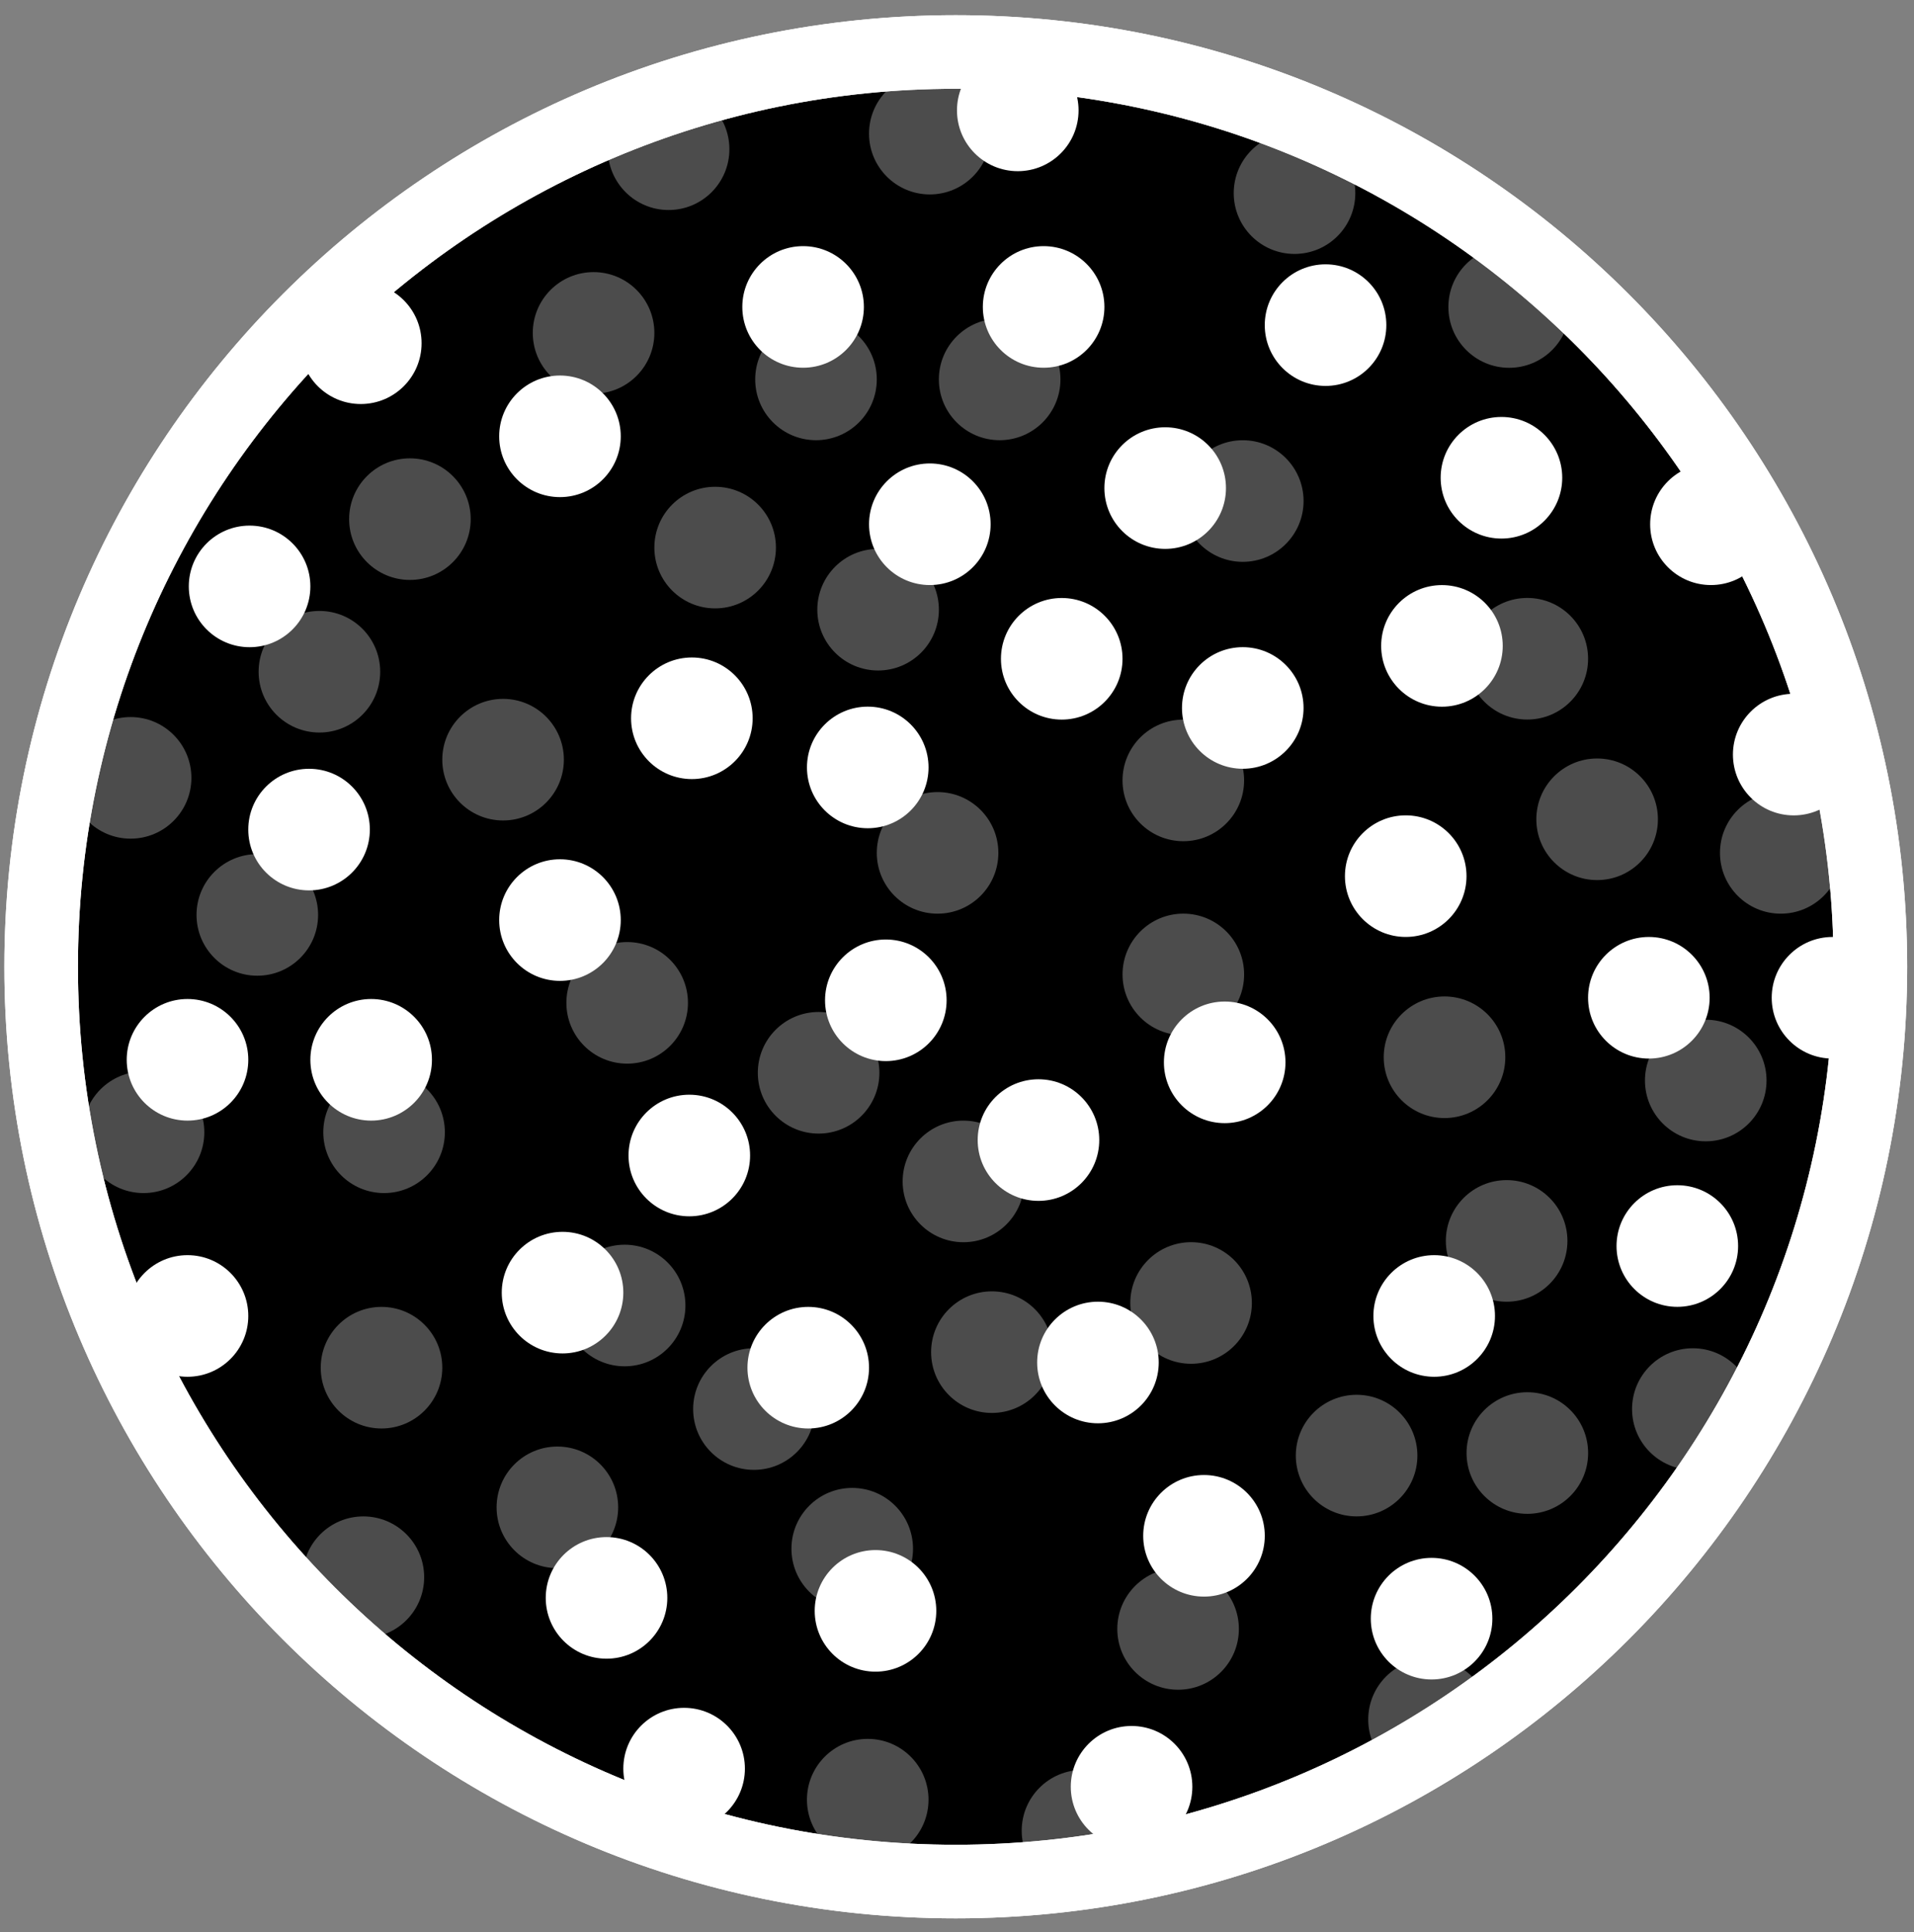 <svg xmlns="http://www.w3.org/2000/svg" width="108" height="109" fill="none"><rect width="100%" height="100%" fill="#808080" stroke="none"/><g clip-path="url(#a)"><path fill="#000" stroke="#fff" stroke-linecap="round" stroke-linejoin="round" stroke-width="4.152" d="M53.93 106.148c28.503 0 51.609-23.106 51.609-51.608 0-28.503-23.106-51.608-51.608-51.608-28.503 0-51.609 23.105-51.609 51.608s23.106 51.608 51.609 51.608"/><g fill="#fff" opacity=".3"><circle cx="66.769" cy="54.973" r="3.43" transform="rotate(-180 66.77 54.973)"/><circle cx="35.246" cy="73.65" r="3.43" transform="rotate(-180 35.246 73.65)"/><circle cx="55.969" cy="76.281" r="3.43" transform="rotate(-180 55.969 76.281)"/><circle cx="46.191" cy="60.521" r="3.43" transform="rotate(-180 46.191 60.521)"/><circle cx="49.548" cy="34.396" r="3.43" transform="rotate(-180 49.548 34.396)"/><circle cx="56.407" cy="21.404" r="3.43" transform="rotate(-180 56.407 21.404)"/><circle cx="28.387" cy="42.857" r="3.43" transform="rotate(-180 28.387 42.857)"/><circle cx="40.353" cy="30.892" r="3.43" transform="rotate(-180 40.353 30.892)"/><circle cx="23.13" cy="29.287" r="3.43" transform="rotate(-180 23.13 29.287)"/><circle cx="14.521" cy="51.615" r="3.43" transform="rotate(-180 14.52 51.615)"/><circle cx="7.37" cy="43.883" r="3.43" transform="rotate(-180 7.37 43.883)"/><circle cx="21.672" cy="63.877" r="3.43" transform="rotate(-180 21.672 63.877)"/><circle cx="8.099" cy="63.877" r="3.43" transform="rotate(-180 8.099 63.877)"/><circle cx="21.527" cy="77.158" r="3.43" transform="rotate(-180 21.527 77.158)"/><circle cx="20.504" cy="88.978" r="3.43" transform="rotate(-180 20.504 88.978)"/><circle cx="35.391" cy="56.576" r="3.43" transform="rotate(-180 35.39 56.576)"/><circle cx="52.904" cy="48.115" r="3.43" transform="rotate(-180 52.904 48.115)"/><circle cx="73.045" cy="10.896" r="3.43" transform="rotate(-180 73.045 10.896)"/><circle cx="46.044" cy="21.404" r="3.43" transform="rotate(-180 46.044 21.404)"/><circle cx="52.466" cy="7.539" r="3.43" transform="rotate(-180 52.466 7.539)"/><circle cx="18.023" cy="37.896" r="3.43" transform="rotate(-180 18.023 37.896)"/><circle cx="70.126" cy="28.266" r="3.43" transform="rotate(-180 70.126 28.266)"/><circle cx="37.727" cy="8.418" r="3.43" transform="rotate(-180 37.727 8.418)"/><circle cx="66.77" cy="44.027" r="3.43" transform="rotate(-90 66.77 44.027)"/><circle cx="85.157" cy="17.32" r="3.43" transform="rotate(-180 85.157 17.32)"/><circle cx="100.482" cy="48.115" r="3.43" transform="rotate(-180 100.482 48.115)"/><circle cx="96.251" cy="60.957" r="3.43" transform="rotate(-180 96.25 60.957)"/><circle cx="86.181" cy="37.164" r="3.43" transform="rotate(-90 86.18 37.164)"/><circle cx="90.119" cy="46.219" r="3.43" transform="rotate(-90 90.12 46.219)"/><circle cx="81.509" cy="59.645" r="3.43" transform="rotate(-90 81.509 59.645)"/><circle cx="80.634" cy="97.006" r="3.43" transform="rotate(-180 80.634 97.006)"/><circle cx="86.182" cy="81.973" r="3.43" transform="rotate(-180 86.182 81.973)"/><circle cx="95.521" cy="79.492" r="3.43" transform="rotate(-180 95.521 79.492)"/><circle cx="61.079" cy="103.281" r="3.43" transform="rotate(-180 61.08 103.281)"/><circle cx="66.475" cy="91.896" r="3.43" transform="rotate(-180 66.475 91.896)"/><circle cx="48.088" cy="87.371" r="3.43" transform="rotate(-180 48.088 87.371)"/><circle cx="54.363" cy="66.65" r="3.43" transform="rotate(-180 54.363 66.65)"/><circle cx="42.542" cy="79.492" r="3.43" transform="rotate(-180 42.542 79.492)"/><circle cx="31.451" cy="85.037" r="3.43" transform="rotate(-180 31.451 85.037)"/><circle cx="76.548" cy="82.117" r="3.43" transform="rotate(-180 76.548 82.117)"/><circle cx="33.493" cy="18.781" r="3.43" transform="rotate(-180 33.493 18.781)"/><circle cx="85.014" cy="70.006" r="3.43" transform="rotate(-180 85.014 70.006)"/><circle cx="48.963" cy="101.529" r="3.43" transform="rotate(-180 48.963 101.529)"/><circle cx="67.208" cy="73.508" r="3.43" transform="rotate(-180 67.208 73.508)"/></g><circle cx="20.358" cy="19.363" r="3.43" fill="#fff"/><circle cx="17.439" cy="46.801" r="3.43" fill="#fff"/><circle cx="10.58" cy="59.789" r="3.43" fill="#fff"/><circle cx="39.039" cy="40.522" r="3.43" fill="#fff"/><circle cx="31.597" cy="51.906" r="3.43" fill="#fff"/><circle cx="49.984" cy="56.432" r="3.43" fill="#fff"/><circle cx="45.606" cy="77.158" r="3.43" fill="#fff"/><circle cx="58.597" cy="64.317" r="3.43" fill="#fff"/><circle cx="69.105" cy="59.932" r="3.43" fill="#fff"/><circle cx="52.467" cy="29.576" r="3.43" fill="#fff"/><circle cx="45.316" cy="17.316" r="3.43" fill="#fff"/><circle cx="58.888" cy="17.316" r="3.43" fill="#fff"/><circle cx="74.796" cy="18.342" r="3.43" fill="#fff"/><circle cx="57.429" cy="6.227" r="3.43" fill="#fff"/><circle cx="31.597" cy="24.615" r="3.43" fill="#fff"/><circle cx="14.083" cy="33.082" r="3.43" fill="#fff"/><circle cx="20.943" cy="59.789" r="3.43" fill="#fff"/><circle cx="10.58" cy="74.24" r="3.43" fill="#fff"/><circle cx="48.964" cy="43.295" r="3.43" fill="#fff"/><circle cx="31.742" cy="72.924" r="3.43" fill="#fff"/><circle cx="38.895" cy="65.188" r="3.43" fill="#fff"/><circle cx="34.224" cy="90.145" r="3.43" fill="#fff"/><circle cx="38.602" cy="99.777" r="3.43" fill="#fff"/><circle cx="70.125" cy="39.94" r="3.43" fill="#fff" transform="rotate(90 70.125 39.94)"/><circle cx="59.91" cy="37.166" r="3.43" fill="#fff" transform="rotate(90 59.91 37.166)"/><circle cx="65.747" cy="27.535" r="3.43" fill="#fff" transform="rotate(90 65.747 27.535)"/><circle cx="80.926" cy="74.24" r="3.43" fill="#fff"/><circle cx="61.953" cy="76.865" r="3.43" fill="#fff"/><circle cx="67.937" cy="86.643" r="3.43" fill="#fff"/><circle cx="80.779" cy="91.317" r="3.43" fill="#fff"/><circle cx="63.85" cy="100.801" r="3.43" fill="#fff"/><circle cx="49.401" cy="90.877" r="3.43" fill="#fff"/><circle cx="101.213" cy="42.57" r="3.43" fill="#fff"/><circle cx="93.039" cy="56.289" r="3.43" fill="#fff"/><circle cx="96.542" cy="29.576" r="3.43" fill="#fff"/><circle cx="84.721" cy="26.953" r="3.43" fill="#fff"/><circle cx="103.401" cy="56.289" r="3.43" fill="#fff"/><circle cx="94.645" cy="70.295" r="3.43" fill="#fff"/><circle cx="79.32" cy="49.428" r="3.43" fill="#fff"/><circle cx="81.364" cy="36.438" r="3.43" fill="#fff" transform="rotate(90 81.364 36.438)"/><path stroke="#fff" stroke-linecap="round" stroke-linejoin="round" stroke-width="4.152" d="M53.93 106.148c28.503 0 51.609-23.106 51.609-51.608 0-28.503-23.106-51.608-51.608-51.608-28.503 0-51.609 23.105-51.609 51.608s23.106 51.608 51.609 51.608"/></g><defs><clipPath id="a"><path fill="#fff" d="M0 .61h108v108H0z"/></clipPath></defs></svg>